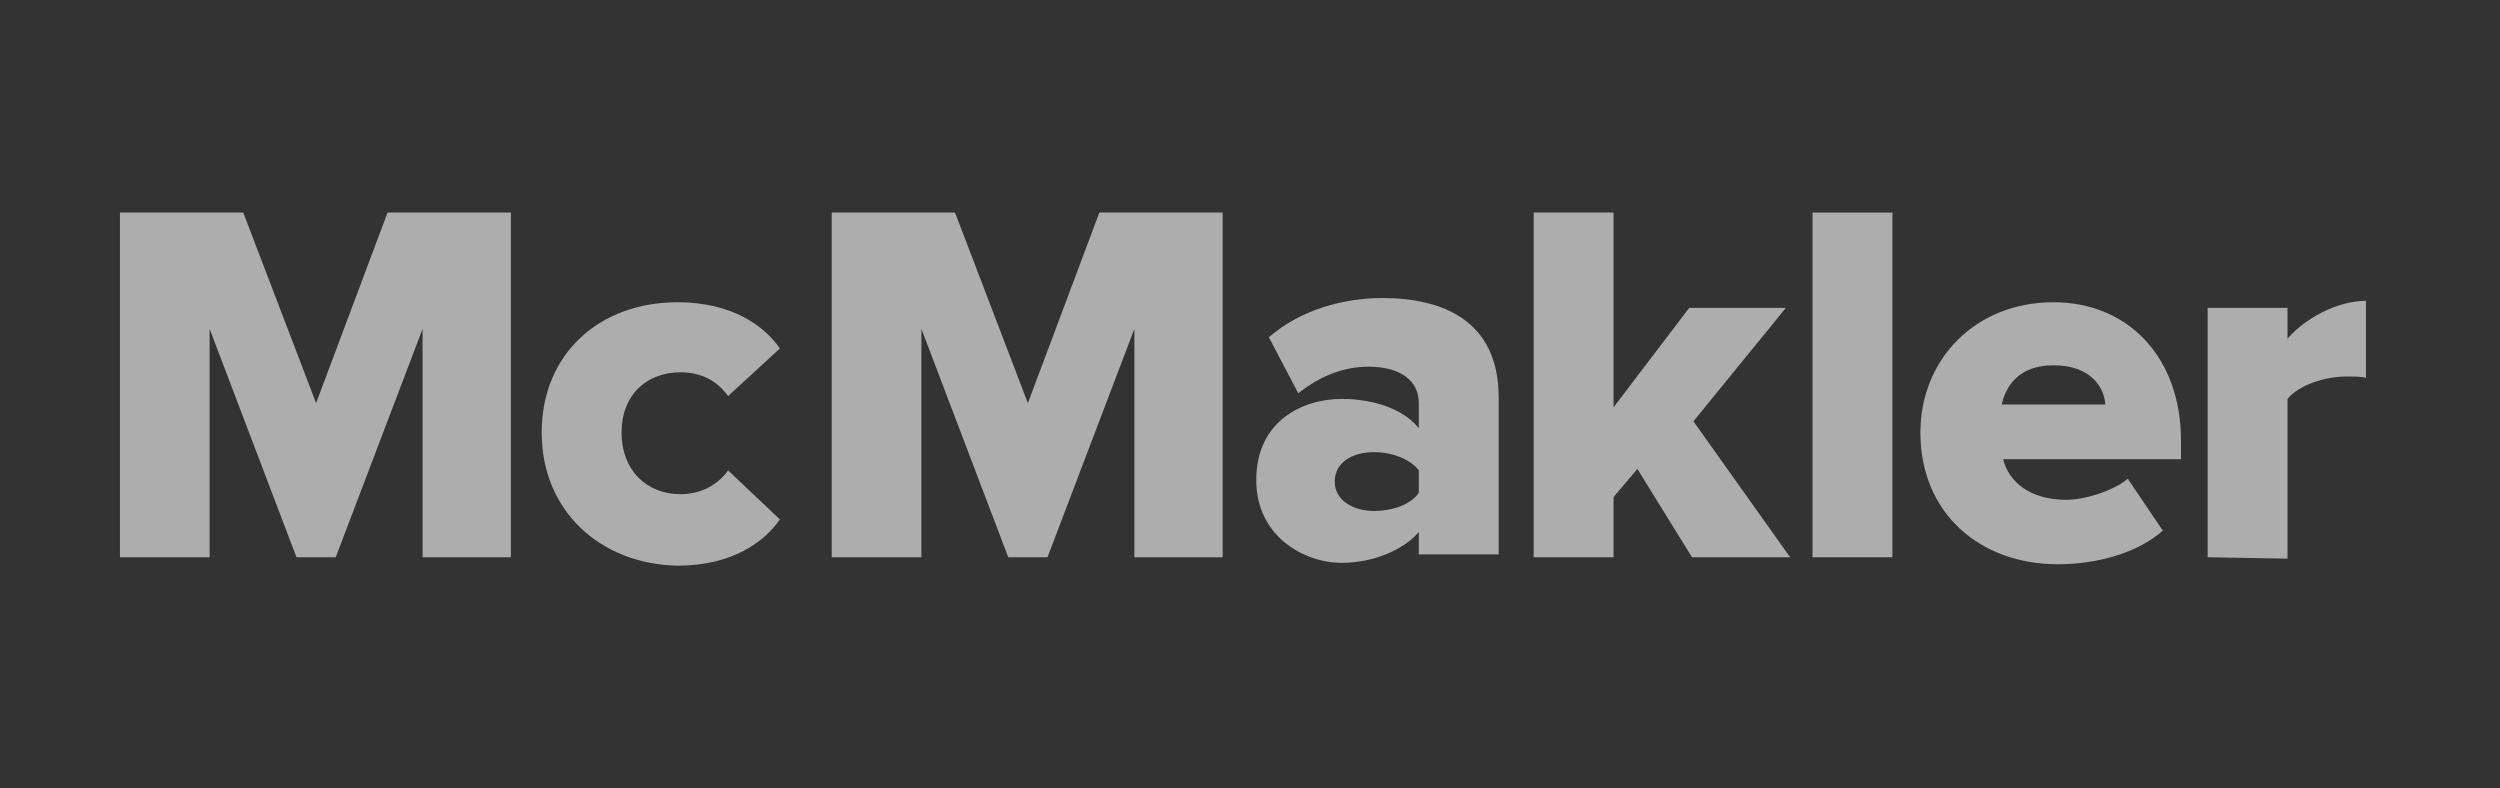 <svg width="184" height="58" viewBox="0 0 184 58" fill="none" xmlns="http://www.w3.org/2000/svg">
<rect x="0" y="0" width="184" height="58" fill="#333333" stroke="none"/>
<g opacity="0.6">
<path d="M31.103 41.013V24.204L24.709 41.013H21.821L15.428 24.204V41.013H8.828V15.645H17.903L23.265 29.669L28.524 15.645H37.599V41.013H31.103Z" fill="white"/>
<path d="M39.868 31.836C39.868 26.061 44.096 22.245 49.871 22.245C53.893 22.245 56.265 23.998 57.399 25.648L53.584 29.154C52.862 28.123 51.727 27.401 50.077 27.401C47.602 27.401 45.746 29.051 45.746 31.836C45.746 34.62 47.602 36.373 50.077 36.373C51.624 36.373 52.862 35.651 53.584 34.62L57.399 38.229C56.265 39.879 53.893 41.633 49.871 41.633C44.199 41.529 39.868 37.611 39.868 31.836Z" fill="white"/>
<path d="M83.49 41.013V24.204L77.096 41.013H74.209L67.815 24.204V41.013H61.215V15.645H70.29L75.652 29.669L80.912 15.645H89.987V41.013H83.49Z" fill="white"/>
<path d="M104.424 41.013V39.156C103.289 40.497 101.021 41.425 98.752 41.425C95.968 41.425 92.461 39.466 92.461 35.341C92.461 30.906 95.968 29.36 98.752 29.36C101.227 29.36 103.393 30.184 104.424 31.525V29.669C104.424 28.019 103.083 26.988 100.711 26.988C98.855 26.988 97.102 27.709 95.555 28.947L93.389 24.822C95.761 22.76 98.958 21.935 101.743 21.935C106.177 21.935 110.302 23.585 110.302 29.256V40.806H104.424V41.013ZM104.424 36.269V34.619C103.805 33.794 102.464 33.278 101.124 33.278C99.577 33.278 98.236 34 98.236 35.444C98.236 36.888 99.68 37.609 101.124 37.609C102.361 37.609 103.805 37.197 104.424 36.269Z" fill="white"/>
<path d="M124.533 41.013L120.511 34.516L118.758 36.579V41.013H112.88V15.645H118.758V29.979L124.327 22.657H131.442L124.636 31.01L131.752 41.013H124.533Z" fill="white"/>
<path d="M133.402 41.013V15.645H139.28V41.013H133.402Z" fill="white"/>
<path d="M141.342 31.836C141.342 26.473 145.364 22.245 151.139 22.245C156.605 22.245 160.523 26.267 160.523 32.454V33.795H147.427C147.839 35.445 149.386 36.786 152.067 36.786C153.408 36.786 155.47 36.167 156.605 35.239L159.183 39.054C157.327 40.704 154.336 41.529 151.448 41.529C145.777 41.529 141.342 37.817 141.342 31.836ZM151.139 26.886C148.561 26.886 147.633 28.433 147.323 29.773H154.955C154.852 28.433 153.82 26.886 151.139 26.886Z" fill="white"/>
<path d="M162.483 41.013V22.657H168.361V24.926C169.598 23.482 171.97 22.142 174.136 22.142V27.813C173.826 27.71 173.311 27.71 172.692 27.71C171.145 27.71 169.186 28.329 168.361 29.36V41.116L162.483 41.013Z" fill="white"/>
</g>
</svg>
